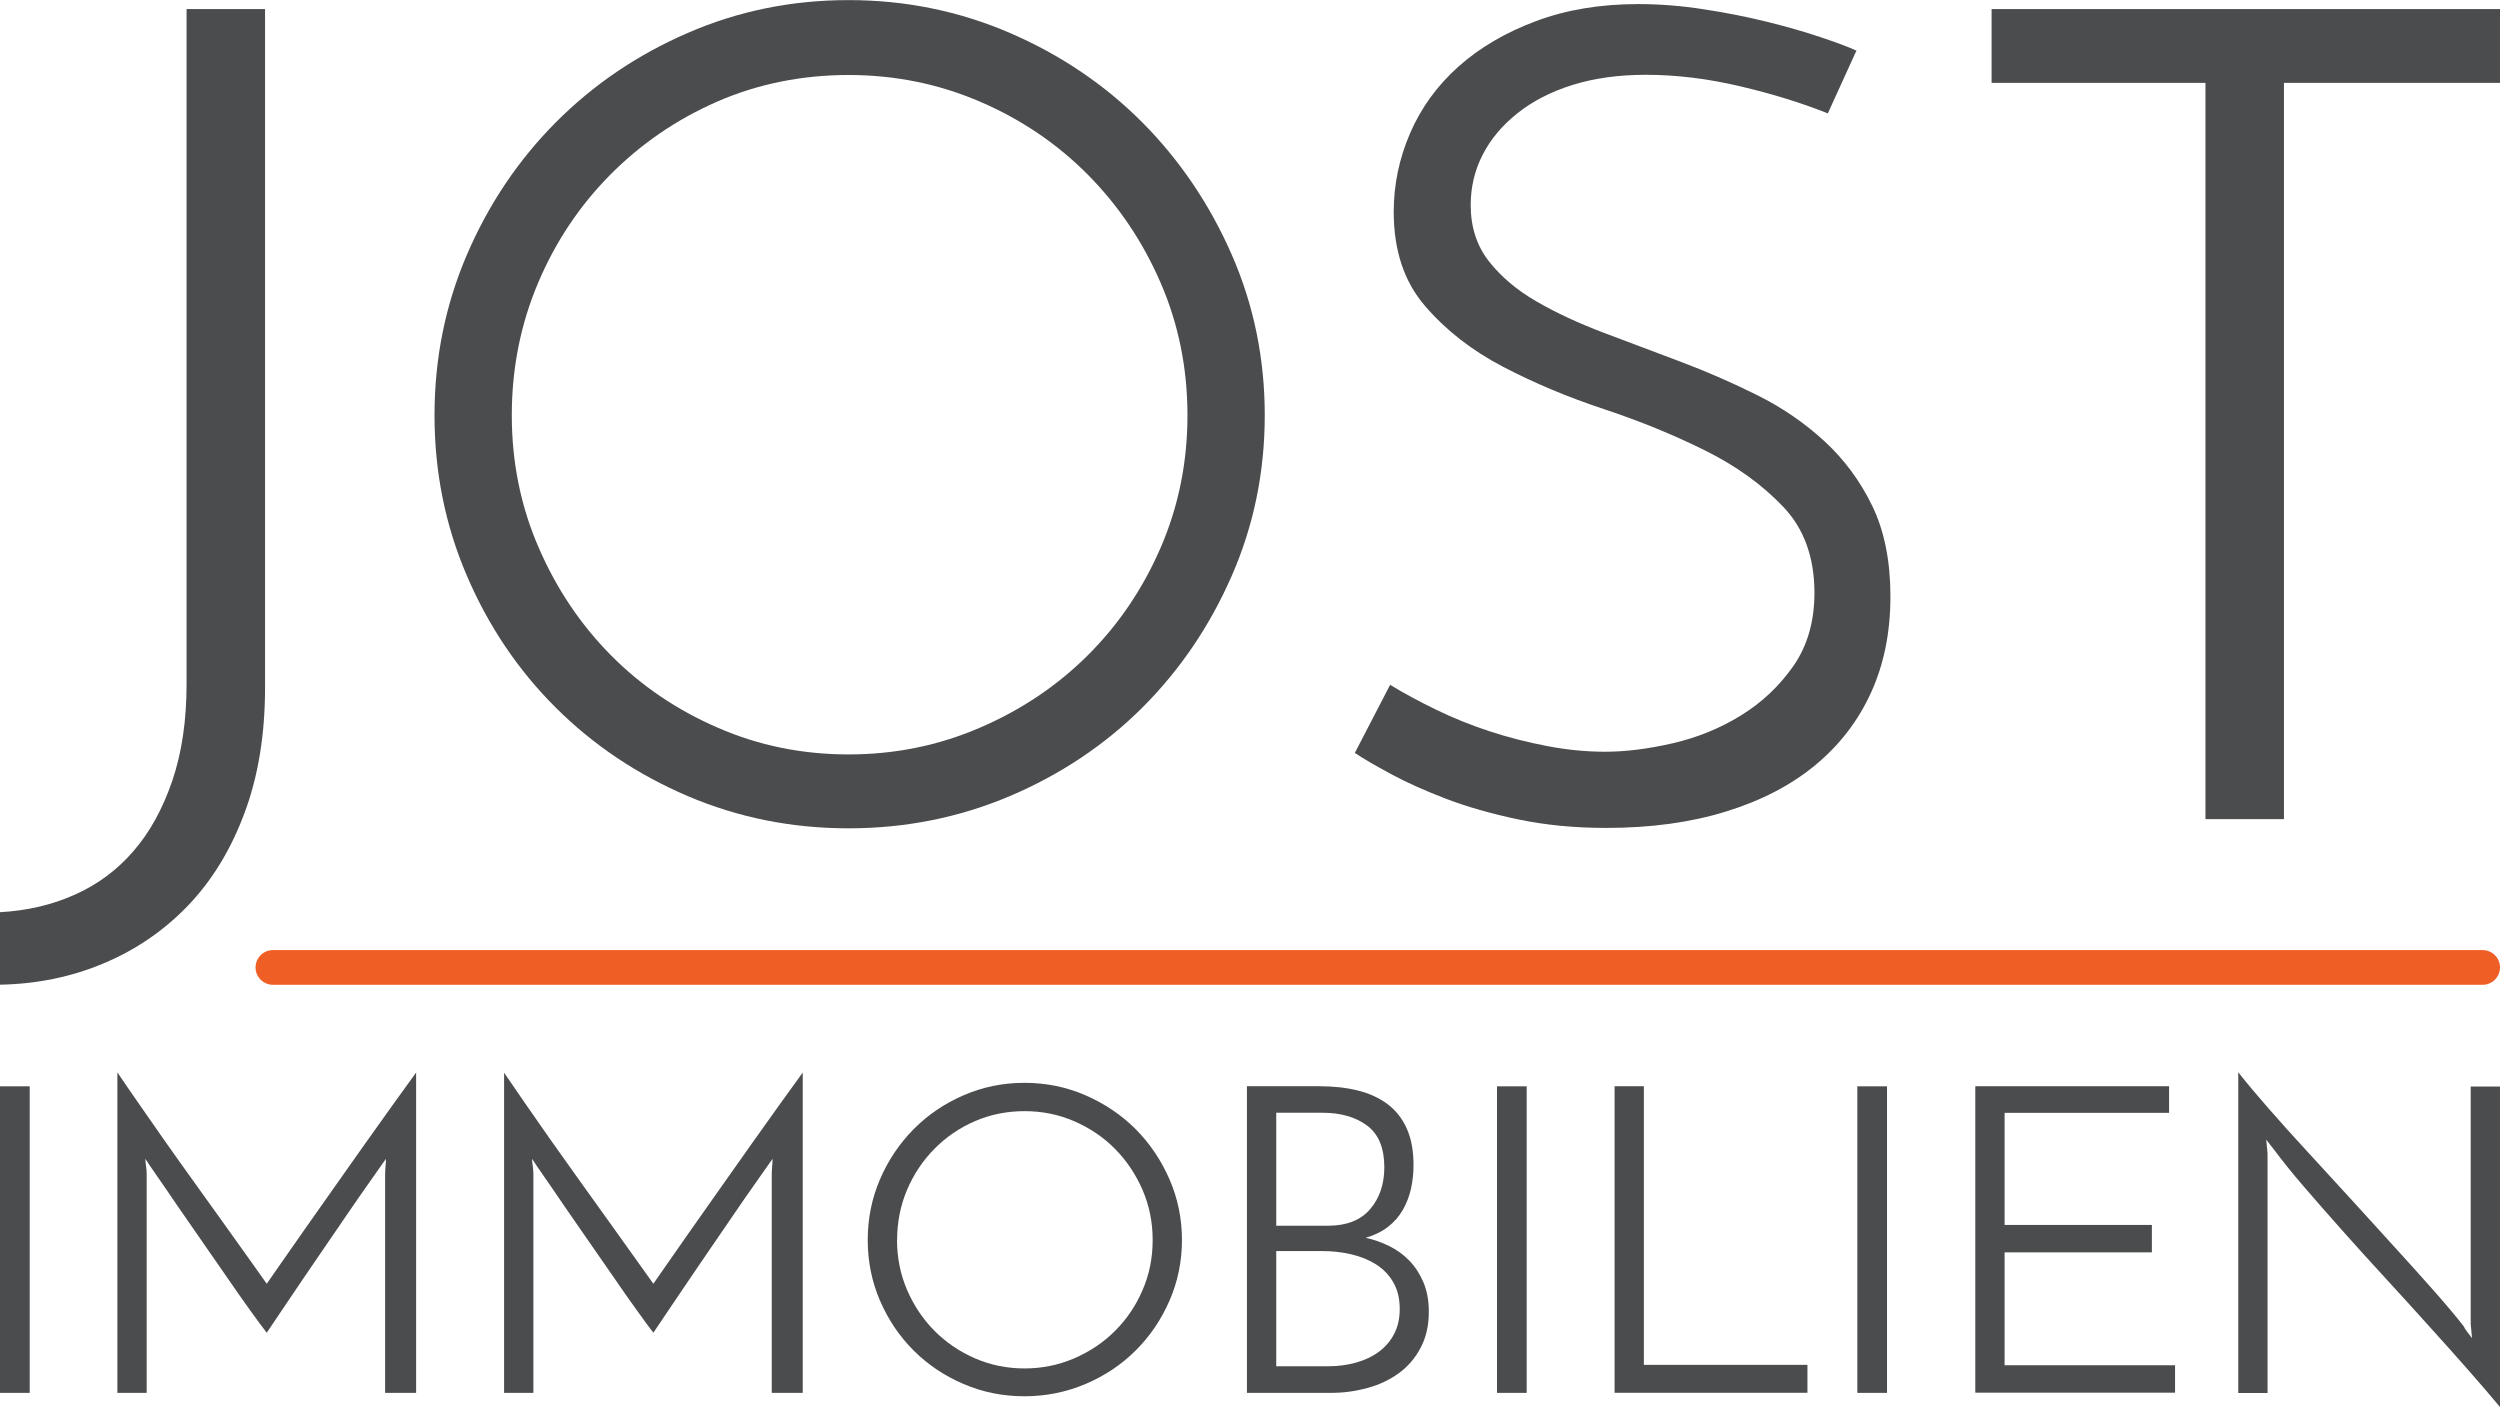 <svg width="199" height="112" viewBox="0 0 199 112" fill="none" xmlns="http://www.w3.org/2000/svg">
<g clip-path="url(#clip0_12265_3083)">
<path d="M0 78.39V72.611C2.173 72.492 4.162 72.023 5.977 71.206C7.791 70.396 9.343 69.237 10.64 67.729C11.938 66.228 12.964 64.355 13.72 62.132C14.476 59.902 14.85 57.346 14.85 54.456V0.722H21.098V54.726C21.098 58.457 20.557 61.783 19.466 64.704C18.384 67.626 16.888 70.07 14.986 72.063C13.084 74.047 10.855 75.588 8.285 76.667C5.722 77.755 2.953 78.326 0 78.382L0 78.39Z" fill="#4A4C4E"/>
<path d="M34.587 33.055C34.587 28.538 35.447 24.283 37.166 20.274C38.885 16.273 41.24 12.765 44.225 9.756C47.217 6.747 50.719 4.366 54.73 2.628C58.741 0.881 63.015 0.008 67.543 0.008C72.071 0.008 76.353 0.881 80.396 2.628C84.439 4.374 87.956 6.755 90.941 9.756C93.925 12.765 96.297 16.273 98.048 20.274C99.799 24.275 100.674 28.538 100.674 33.055C100.674 37.572 99.799 41.826 98.048 45.835C96.297 49.836 93.925 53.329 90.941 56.314C87.956 59.29 84.439 61.64 80.396 63.363C76.353 65.077 72.071 65.935 67.543 65.935C63.015 65.935 58.741 65.077 54.73 63.363C50.719 61.648 47.217 59.298 44.225 56.314C41.24 53.337 38.885 49.844 37.166 45.835C35.447 41.834 34.587 37.572 34.587 33.055ZM40.739 33.055C40.739 36.786 41.447 40.294 42.872 43.573C44.289 46.851 46.207 49.709 48.618 52.146C51.037 54.591 53.87 56.512 57.133 57.925C60.388 59.346 63.858 60.052 67.543 60.052C71.228 60.052 74.706 59.346 78 57.925C81.287 56.512 84.16 54.583 86.603 52.146C89.047 49.709 90.981 46.851 92.397 43.573C93.814 40.294 94.522 36.786 94.522 33.055C94.522 29.324 93.814 25.815 92.397 22.537C90.981 19.258 89.047 16.384 86.603 13.916C84.16 11.447 81.287 9.502 78 8.089C74.714 6.676 71.228 5.97 67.543 5.97C63.858 5.97 60.317 6.676 57.086 8.089C53.855 9.502 51.021 11.447 48.57 13.916C46.127 16.384 44.209 19.258 42.824 22.537C41.44 25.815 40.739 29.324 40.739 33.055Z" fill="#4A4C4E"/>
<path d="M147.756 4.064L145.496 9.026C143.387 8.184 141.047 7.462 138.476 6.859C135.914 6.255 133.423 5.954 131.011 5.954C128.839 5.954 126.897 6.224 125.17 6.763C123.451 7.303 121.986 8.057 120.785 9.018C119.575 9.978 118.652 11.082 118.023 12.312C117.386 13.55 117.068 14.884 117.068 16.329C117.068 18.075 117.554 19.568 118.517 20.798C119.48 22.029 120.753 23.1 122.321 24.005C123.889 24.91 125.671 25.736 127.661 26.49C129.65 27.244 131.688 28.006 133.773 28.792C135.858 29.578 137.895 30.467 139.885 31.459C141.875 32.451 143.657 33.674 145.225 35.119C146.793 36.563 148.066 38.278 149.029 40.263C149.992 42.247 150.478 44.66 150.478 47.486C150.478 50.312 149.968 52.86 148.942 55.115C147.915 57.377 146.435 59.298 144.509 60.894C142.583 62.489 140.211 63.728 137.402 64.593C134.593 65.466 131.409 65.903 127.852 65.903C125.321 65.903 122.981 65.673 120.832 65.22C118.692 64.768 116.79 64.228 115.134 63.593C113.471 62.958 112.023 62.315 110.789 61.648C109.547 60.981 108.569 60.418 107.844 59.933L110.654 54.512C111.744 55.178 112.962 55.837 114.323 56.496C115.675 57.155 117.1 57.727 118.572 58.211C120.053 58.695 121.573 59.084 123.148 59.386C124.716 59.687 126.26 59.838 127.764 59.838C129.396 59.838 131.186 59.616 133.152 59.163C135.11 58.711 136.924 57.973 138.58 56.949C140.243 55.925 141.628 54.615 142.75 53.019C143.864 51.424 144.429 49.479 144.429 47.193C144.429 44.367 143.601 42.072 141.938 40.334C140.275 38.588 138.214 37.095 135.739 35.865C133.264 34.634 130.582 33.531 127.685 32.57C124.788 31.61 122.106 30.483 119.631 29.189C117.156 27.895 115.087 26.283 113.431 24.354C111.768 22.425 110.94 19.933 110.94 16.861C110.94 14.694 111.378 12.598 112.253 10.582C113.129 8.565 114.41 6.803 116.097 5.295C117.792 3.787 119.838 2.588 122.257 1.683C124.668 0.778 127.382 0.325 130.406 0.325C132.094 0.325 133.837 0.46 135.611 0.738C137.394 1.008 139.065 1.342 140.641 1.731C142.209 2.119 143.625 2.524 144.899 2.953C146.164 3.374 147.127 3.731 147.796 4.041L147.756 4.064Z" fill="#4A4C4E"/>
<path d="M199 0.722V6.597H181.802V65.204H175.555V6.597H158.531V0.722H199Z" fill="#4A4C4E"/>
<path d="M21.726 78.39C20.962 78.39 20.342 77.77 20.342 77.008C20.342 76.246 20.962 75.627 21.726 75.627H197.615C198.379 75.627 199 76.246 199 77.008C199 77.77 198.379 78.39 197.615 78.39H21.726Z" fill="#EF5E25"/>
<path d="M2.364 86.471H0V110.873H2.364V86.471Z" fill="#4A4C4E"/>
<path d="M9.351 85.375C9.781 86.018 10.322 86.796 10.959 87.717C11.595 88.638 12.296 89.638 13.044 90.71C13.8 91.781 14.572 92.877 15.376 93.988C16.172 95.108 16.943 96.187 17.692 97.219C18.432 98.251 19.116 99.204 19.729 100.069C20.35 100.934 20.851 101.641 21.233 102.188C21.44 101.887 21.814 101.355 22.347 100.585C22.888 99.807 23.517 98.91 24.233 97.886C24.95 96.862 25.738 95.751 26.581 94.552C27.425 93.361 28.252 92.186 29.064 91.035C29.876 89.884 30.64 88.812 31.356 87.82C32.072 86.828 32.661 86.018 33.123 85.375V110.873H30.656V93.48C30.656 93.274 30.672 93.059 30.688 92.829C30.712 92.599 30.719 92.409 30.719 92.242C30.329 92.79 29.868 93.448 29.335 94.21C28.794 94.973 28.228 95.79 27.64 96.656C27.043 97.521 26.438 98.402 25.825 99.307C25.212 100.204 24.615 101.077 24.042 101.919C23.469 102.76 22.936 103.554 22.451 104.276C21.965 105.006 21.559 105.61 21.233 106.086C20.915 105.673 20.477 105.094 19.928 104.324C19.379 103.562 18.782 102.712 18.129 101.76C17.477 100.815 16.8 99.839 16.092 98.823C15.384 97.806 14.731 96.854 14.118 95.973C13.513 95.084 12.98 94.298 12.511 93.631C12.041 92.956 11.731 92.496 11.572 92.242C11.572 92.401 11.587 92.599 11.627 92.829C11.659 93.059 11.675 93.274 11.675 93.48V110.873H9.343V85.375H9.351Z" fill="#4A4C4E"/>
<path d="M40.118 85.375C40.556 86.018 41.089 86.796 41.726 87.717C42.363 88.638 43.063 89.638 43.811 90.71C44.567 91.781 45.347 92.877 46.143 93.988C46.939 95.108 47.711 96.187 48.459 97.219C49.199 98.251 49.883 99.204 50.496 100.069C51.117 100.934 51.618 101.641 52.008 102.188C52.215 101.887 52.589 101.355 53.122 100.585C53.656 99.807 54.284 98.91 55.008 97.886C55.725 96.862 56.513 95.751 57.356 94.552C58.2 93.361 59.028 92.186 59.839 91.035C60.651 89.884 61.415 88.812 62.131 87.82C62.855 86.828 63.436 86.018 63.898 85.375V110.873H61.431V93.48C61.431 93.274 61.447 93.059 61.463 92.829C61.487 92.599 61.495 92.409 61.495 92.242C61.105 92.79 60.643 93.448 60.11 94.21C59.569 94.973 59.004 95.79 58.415 96.656C57.818 97.521 57.221 98.402 56.6 99.307C55.987 100.204 55.391 101.077 54.818 101.919C54.245 102.76 53.719 103.554 53.226 104.276C52.732 105.006 52.327 105.61 52.008 106.086C51.69 105.673 51.252 105.094 50.711 104.324C50.162 103.562 49.557 102.712 48.912 101.76C48.26 100.815 47.583 99.839 46.875 98.823C46.167 97.806 45.506 96.854 44.901 95.973C44.296 95.084 43.763 94.298 43.294 93.631C42.824 92.956 42.514 92.496 42.355 92.242C42.355 92.401 42.37 92.599 42.41 92.829C42.442 93.059 42.458 93.274 42.458 93.48V110.873H40.126V85.375H40.118Z" fill="#4A4C4E"/>
<path d="M69.071 98.704C69.071 96.997 69.397 95.385 70.05 93.869C70.703 92.353 71.594 91.027 72.724 89.884C73.854 88.741 75.183 87.844 76.695 87.185C78.215 86.526 79.831 86.193 81.542 86.193C83.253 86.193 84.876 86.518 86.404 87.185C87.933 87.852 89.261 88.741 90.4 89.884C91.53 91.019 92.429 92.353 93.09 93.869C93.75 95.385 94.084 96.997 94.084 98.704C94.084 100.41 93.75 102.022 93.09 103.538C92.429 105.054 91.53 106.372 90.4 107.499C89.269 108.626 87.94 109.515 86.404 110.166C84.876 110.817 83.253 111.143 81.542 111.143C79.831 111.143 78.215 110.817 76.695 110.166C75.175 109.515 73.854 108.626 72.724 107.499C71.594 106.372 70.703 105.046 70.05 103.538C69.397 102.022 69.071 100.41 69.071 98.704ZM71.403 98.704C71.403 100.117 71.673 101.442 72.207 102.689C72.748 103.935 73.472 105.014 74.387 105.935C75.302 106.856 76.377 107.586 77.61 108.126C78.844 108.658 80.157 108.928 81.55 108.928C82.943 108.928 84.264 108.658 85.505 108.126C86.747 107.586 87.837 106.864 88.76 105.935C89.683 105.014 90.415 103.935 90.949 102.689C91.49 101.45 91.752 100.117 91.752 98.704C91.752 97.29 91.482 95.965 90.949 94.719C90.407 93.48 89.683 92.393 88.76 91.456C87.837 90.519 86.747 89.789 85.505 89.249C84.256 88.709 82.943 88.447 81.55 88.447C80.157 88.447 78.812 88.717 77.594 89.249C76.369 89.781 75.294 90.519 74.371 91.456C73.448 92.393 72.724 93.48 72.199 94.719C71.673 95.965 71.411 97.29 71.411 98.704H71.403Z" fill="#4A4C4E"/>
<path d="M101.589 88.582V97.568H105.704C107.184 97.568 108.306 97.132 109.062 96.251C109.81 95.37 110.192 94.266 110.192 92.917C110.192 91.385 109.738 90.281 108.823 89.598C107.908 88.916 106.722 88.574 105.258 88.574H101.589V88.582ZM101.589 99.593V108.753H105.767C106.547 108.753 107.271 108.65 107.956 108.46C108.64 108.261 109.245 107.983 109.754 107.602C110.264 107.229 110.678 106.753 110.972 106.181C111.274 105.61 111.418 104.951 111.418 104.197C111.418 103.371 111.251 102.673 110.908 102.077C110.566 101.482 110.105 101.006 109.524 100.64C108.943 100.275 108.274 100.005 107.534 99.839C106.794 99.664 106.03 99.585 105.258 99.585H101.589V99.593ZM99.257 110.865V86.463H104.979C106.125 86.463 107.16 86.574 108.083 86.804C109.006 87.034 109.802 87.4 110.463 87.9C111.123 88.4 111.633 89.051 111.983 89.844C112.341 90.638 112.516 91.607 112.516 92.75C112.516 93.409 112.444 94.044 112.309 94.647C112.174 95.25 111.951 95.806 111.656 96.322C111.354 96.838 110.972 97.283 110.487 97.656C110.009 98.029 109.412 98.323 108.704 98.529C109.341 98.664 109.969 98.886 110.566 99.18C111.171 99.474 111.712 99.862 112.174 100.339C112.643 100.823 113.017 101.395 113.304 102.069C113.59 102.744 113.734 103.522 113.734 104.411C113.734 105.507 113.519 106.459 113.081 107.285C112.651 108.102 112.07 108.777 111.354 109.301C110.63 109.825 109.81 110.222 108.871 110.476C107.932 110.738 106.961 110.873 105.958 110.873H99.241L99.257 110.865Z" fill="#4A4C4E"/>
<path d="M121.525 86.471H119.161V110.873H121.525V86.471Z" fill="#4A4C4E"/>
<path d="M128.52 110.865V86.463H130.852V108.642H143.872V110.865H128.52Z" fill="#4A4C4E"/>
<path d="M150.207 86.471H147.843V110.873H150.207V86.471Z" fill="#4A4C4E"/>
<path d="M157.234 110.865V86.463H172.658V88.582H159.566V97.505H171.289V99.688H159.566V108.674H173.135V110.857H157.234V110.865Z" fill="#4A4C4E"/>
<path d="M199 86.471V112C198.339 111.198 197.52 110.254 196.549 109.142C195.578 108.039 194.527 106.856 193.397 105.61C192.267 104.356 191.105 103.07 189.904 101.768C188.702 100.458 187.54 99.18 186.426 97.926C185.312 96.671 184.285 95.504 183.362 94.425C182.431 93.345 181.675 92.401 181.086 91.607C181.014 91.519 180.911 91.385 180.775 91.21C180.64 91.035 180.513 90.876 180.393 90.718L180.497 91.813V110.881H178.165V85.352C178.825 86.193 179.637 87.161 180.6 88.257C181.555 89.352 182.598 90.511 183.736 91.742C184.866 92.972 186.028 94.234 187.214 95.536C188.399 96.838 189.545 98.092 190.652 99.315C191.766 100.529 192.792 101.68 193.755 102.768C194.71 103.847 195.506 104.792 196.119 105.586C196.167 105.697 196.254 105.84 196.39 106.015C196.525 106.189 196.652 106.356 196.772 106.515L196.668 105.387V86.487H199V86.471Z" fill="#4A4C4E"/>
</g>
<defs>
<clipPath id="clip0_12265_3083">
<rect width="199" height="112" fill="white"/>
</clipPath>
</defs>
</svg>
